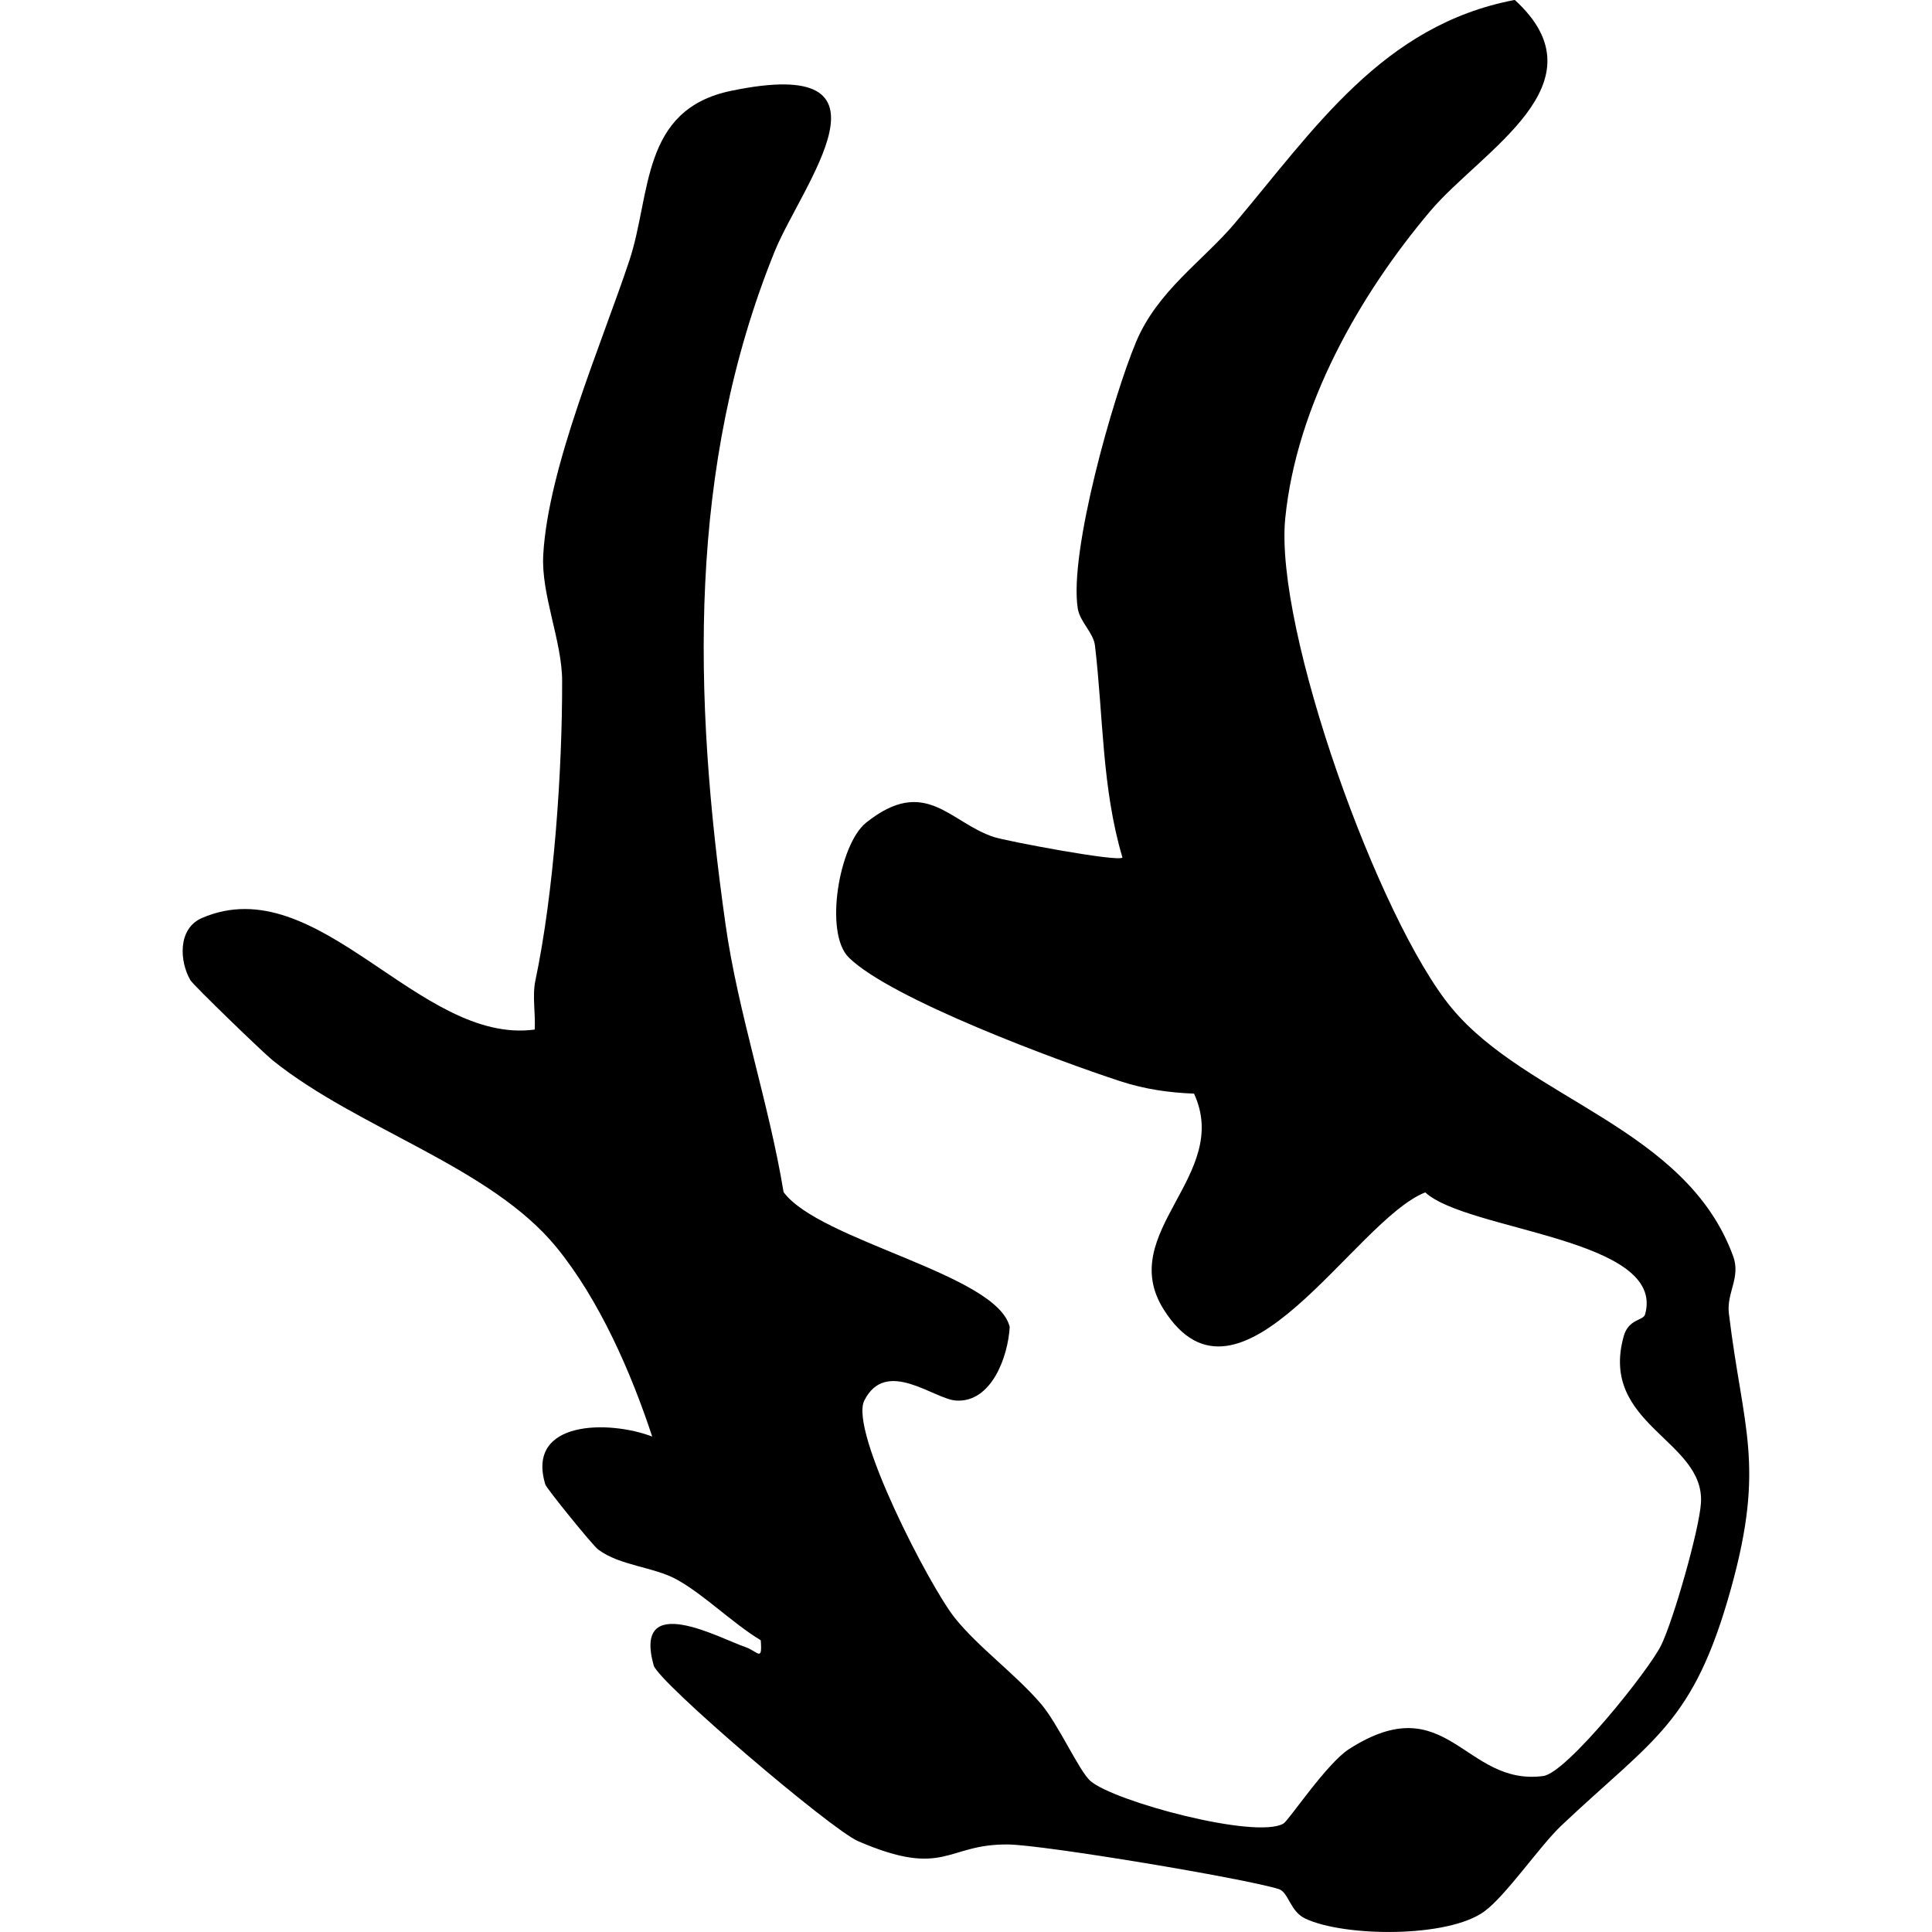 <?xml version="1.0" encoding="UTF-8"?>
<svg id="Layer_1" data-name="Layer 1" xmlns="http://www.w3.org/2000/svg" viewBox="0 0 500 500">
  <path d="M375.73,260.92c19.61,23.6,60.72,30.93,72.82,64.22,1.99,5.47-1.75,9.44-1.12,14.74,3.59,29.9,9.52,38.95.56,71.2-9.74,35.04-19.95,38.72-43.94,61.4-5.53,5.23-14.26,18.07-19.93,22.21-9.41,6.87-36.17,6.61-46.31,1.84-4-1.88-4.3-6.84-6.9-7.65-9.06-2.81-60.71-11.4-69.93-11.53-16.16-.23-16.26,8.9-38.87-.84-7.12-3.07-51.74-41.18-52.94-45.51-5.45-19.53,17.41-6.85,23.64-4.78,3.32,1.1,4.52,4.09,4.07-1.73-7.24-4.35-14.68-11.83-21.75-15.72-6.02-3.31-14.68-3.53-20.33-7.76-1.44-1.08-13.35-15.78-13.67-16.83-5.09-16.69,16.56-16.67,27.66-12.4-5.47-16.61-13.67-35.37-24.76-48.96-17.07-20.91-51.19-30.55-73.42-48.37-2.54-2.04-20.58-19.49-21.33-20.77-2.81-4.81-3.39-13.37,3.02-16.12,30.17-12.93,56.1,32.93,86.08,28.89.25-4.1-.67-8.67.18-12.7,4.79-22.74,6.97-54.13,6.92-77.56-.02-10.28-5.47-22.3-4.89-32.59,1.28-22.8,15.14-54.64,22.3-76.22,5.67-17.09,2.87-39.02,26.34-43.88,45.76-9.49,18.25,24.3,11.22,41.65-22.6,55.84-21.03,115.16-12.68,174.11,3.23,22.84,11.26,46.34,15.02,69.26,9.33,12.65,55.32,21.25,58.52,34.9-.44,7.81-4.78,19.65-13.91,19.04-5.73-.38-18.12-11.15-23.72,0-3.94,7.85,16.94,48.15,23.42,56.25,6.05,7.57,15.64,14.49,22.27,22.21,4.47,5.21,9.89,17.39,12.8,19.97,6,5.3,42.81,15.2,49.98,11.05,1.37-.79,11.16-15.55,16.98-19.28,25.47-16.35,29.77,9.68,50.27,6.97,6.07-.8,27.35-27.37,30.51-33.85,3.18-6.52,9.85-29.88,10.29-36.78,1.06-16.35-26.42-20.23-19.98-43.21,1.25-4.48,5.07-4,5.52-5.62,5.58-19.73-45.93-21.53-56.89-31.58-18.32,7.17-48.09,61.46-67.69,30.3-12.57-19.97,17.65-34.64,7.85-55.86-6.51-.24-12.82-1.17-19.04-3.2-16.05-5.24-59.38-21.27-70.3-32.02-6.48-6.38-2.48-29.35,4.46-34.89,15.38-12.3,21.61-.06,33.08,3.7,3.25,1.06,32.09,6.51,33.28,5.32-5.36-18.02-4.94-36.61-7.12-54.9-.4-3.33-3.89-6.06-4.45-9.59-2.3-14.5,9.1-54.63,15.09-68.95,5.55-13.25,17.36-21.03,25.51-30.67,20.6-24.37,38.32-51.37,72.5-57.85,23.7,21.66-8.61,38.94-21.87,54.65-18.46,21.86-34.63,50.46-37.53,79.5-2.87,28.71,24.25,104.1,43.09,126.77Z"/>
</svg>